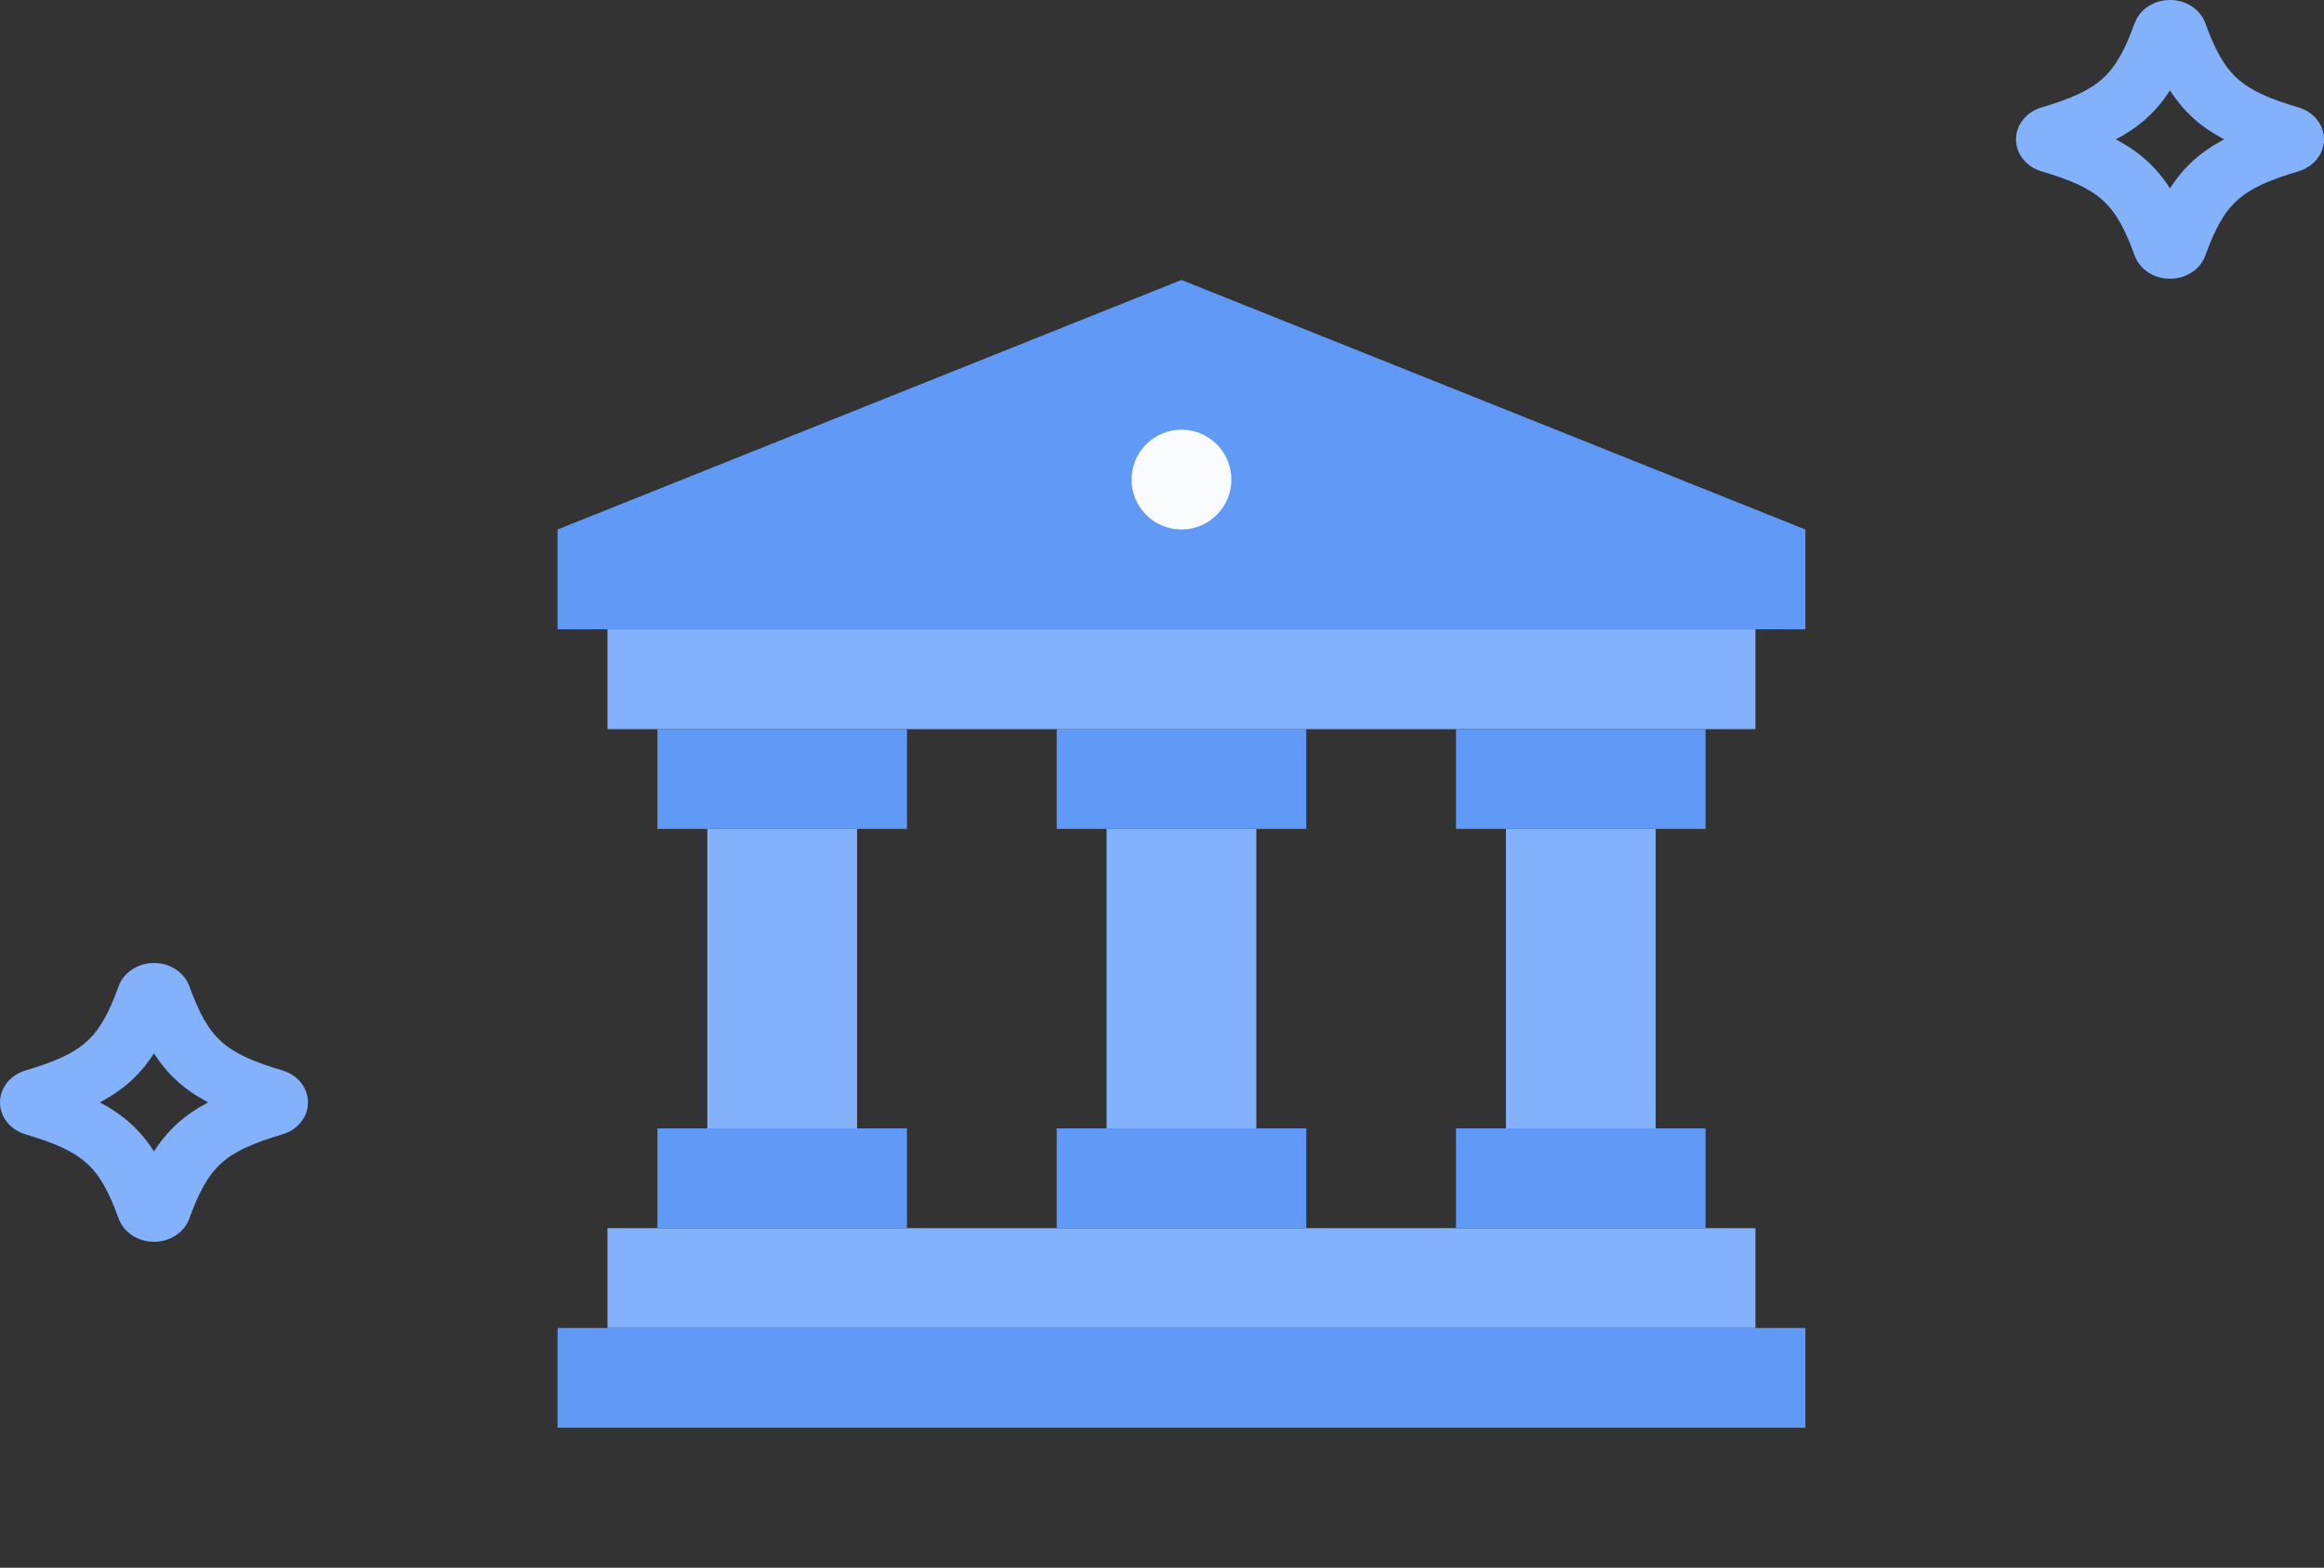 <svg width="83" height="56" viewBox="0 0 83 56" fill="none" xmlns="http://www.w3.org/2000/svg">
<rect x="0" y="0" width="83" height="56" fill="#333333" stroke="none"/>
<path d="M37.739 26.043H46.652V29.608H37.739V26.043Z" fill="#6099F6"/>
<path d="M64.478 18.913V22.478H19.913V18.913L42.196 10L64.478 18.913Z" fill="#6099F6"/>
<path d="M21.695 43.869H62.695V47.434H21.695V43.869Z" fill="#83B1FC"/>
<path d="M19.913 47.434H64.478V50.999H19.913V47.434Z" fill="#6099F6"/>
<path d="M21.695 22.479H62.695V26.044H21.695V22.479Z" fill="#83B1FC"/>
<path d="M37.739 40.305H46.652V43.87H37.739V40.305Z" fill="#6099F6"/>
<path d="M39.522 29.609H44.87V40.305H39.522V29.609Z" fill="#83B1FC"/>
<path d="M52 26.043H60.913V29.608H52V26.043Z" fill="#6099F6"/>
<path d="M52 40.305H60.913V43.87H52V40.305Z" fill="#6099F6"/>
<path d="M53.783 29.609H59.131V40.305H53.783V29.609Z" fill="#83B1FC"/>
<path d="M23.479 26.043H32.392V29.608H23.479V26.043Z" fill="#6099F6"/>
<path d="M23.479 40.305H32.392V43.87H23.479V40.305Z" fill="#6099F6"/>
<path d="M25.261 29.609H30.609V40.305H25.261V29.609Z" fill="#83B1FC"/>
<path d="M42.196 18.913C43.18 18.913 43.978 18.115 43.978 17.13C43.978 16.146 43.18 15.348 42.196 15.348C41.211 15.348 40.413 16.146 40.413 17.13C40.413 18.115 41.211 18.913 42.196 18.913Z" fill="#F9FBFE"/>
<path d="M6.759 35.219C6.578 34.728 6.073 34.398 5.5 34.398C4.927 34.398 4.422 34.729 4.241 35.22C3.551 37.107 2.991 37.614 0.909 38.237C0.366 38.399 0.001 38.857 1.99923e-06 39.376C-0.001 39.895 0.364 40.353 0.908 40.517C2.991 41.14 3.552 41.647 4.241 43.535C4.423 44.025 4.928 44.356 5.499 44.356C6.071 44.356 6.578 44.025 6.758 43.534C7.448 41.648 8.009 41.14 10.093 40.516C10.636 40.353 11.001 39.894 11 39.375C10.999 38.856 10.635 38.398 10.093 38.237C8.009 37.614 7.448 37.106 6.759 35.219L6.759 35.219ZM5.499 41.128C5.01 40.365 4.408 39.82 3.565 39.376C4.409 38.933 5.009 38.388 5.499 37.625C5.989 38.388 6.591 38.932 7.434 39.376C6.593 39.82 5.991 40.365 5.499 41.128ZM9.396 40.139C9.397 40.139 9.397 40.139 9.396 40.139H9.398H9.396Z" fill="#83B1FC"/>
<path d="M78.758 0.821C78.578 0.329 78.073 0 77.5 0C76.927 0 76.422 0.33 76.241 0.822C75.551 2.708 74.991 3.216 72.909 3.839C72.366 4.001 72.001 4.459 72 4.977C71.999 5.497 72.364 5.955 72.908 6.119C74.991 6.741 75.552 7.249 76.241 9.136C76.423 9.627 76.928 9.957 77.499 9.957C78.071 9.957 78.578 9.627 78.758 9.135C79.448 7.249 80.009 6.741 82.093 6.118C82.636 5.955 83.001 5.496 83 4.976C82.999 4.458 82.635 4 82.093 3.839C80.009 3.216 79.448 2.707 78.759 0.821L78.758 0.821ZM77.499 6.729C77.01 5.966 76.408 5.422 75.565 4.978C76.409 4.535 77.009 3.99 77.499 3.227C77.989 3.99 78.591 4.534 79.434 4.978C78.593 5.422 77.991 5.966 77.499 6.729ZM81.396 5.74C81.397 5.74 81.397 5.74 81.396 5.74H81.398H81.396Z" fill="#83B1FC"/>
</svg>
